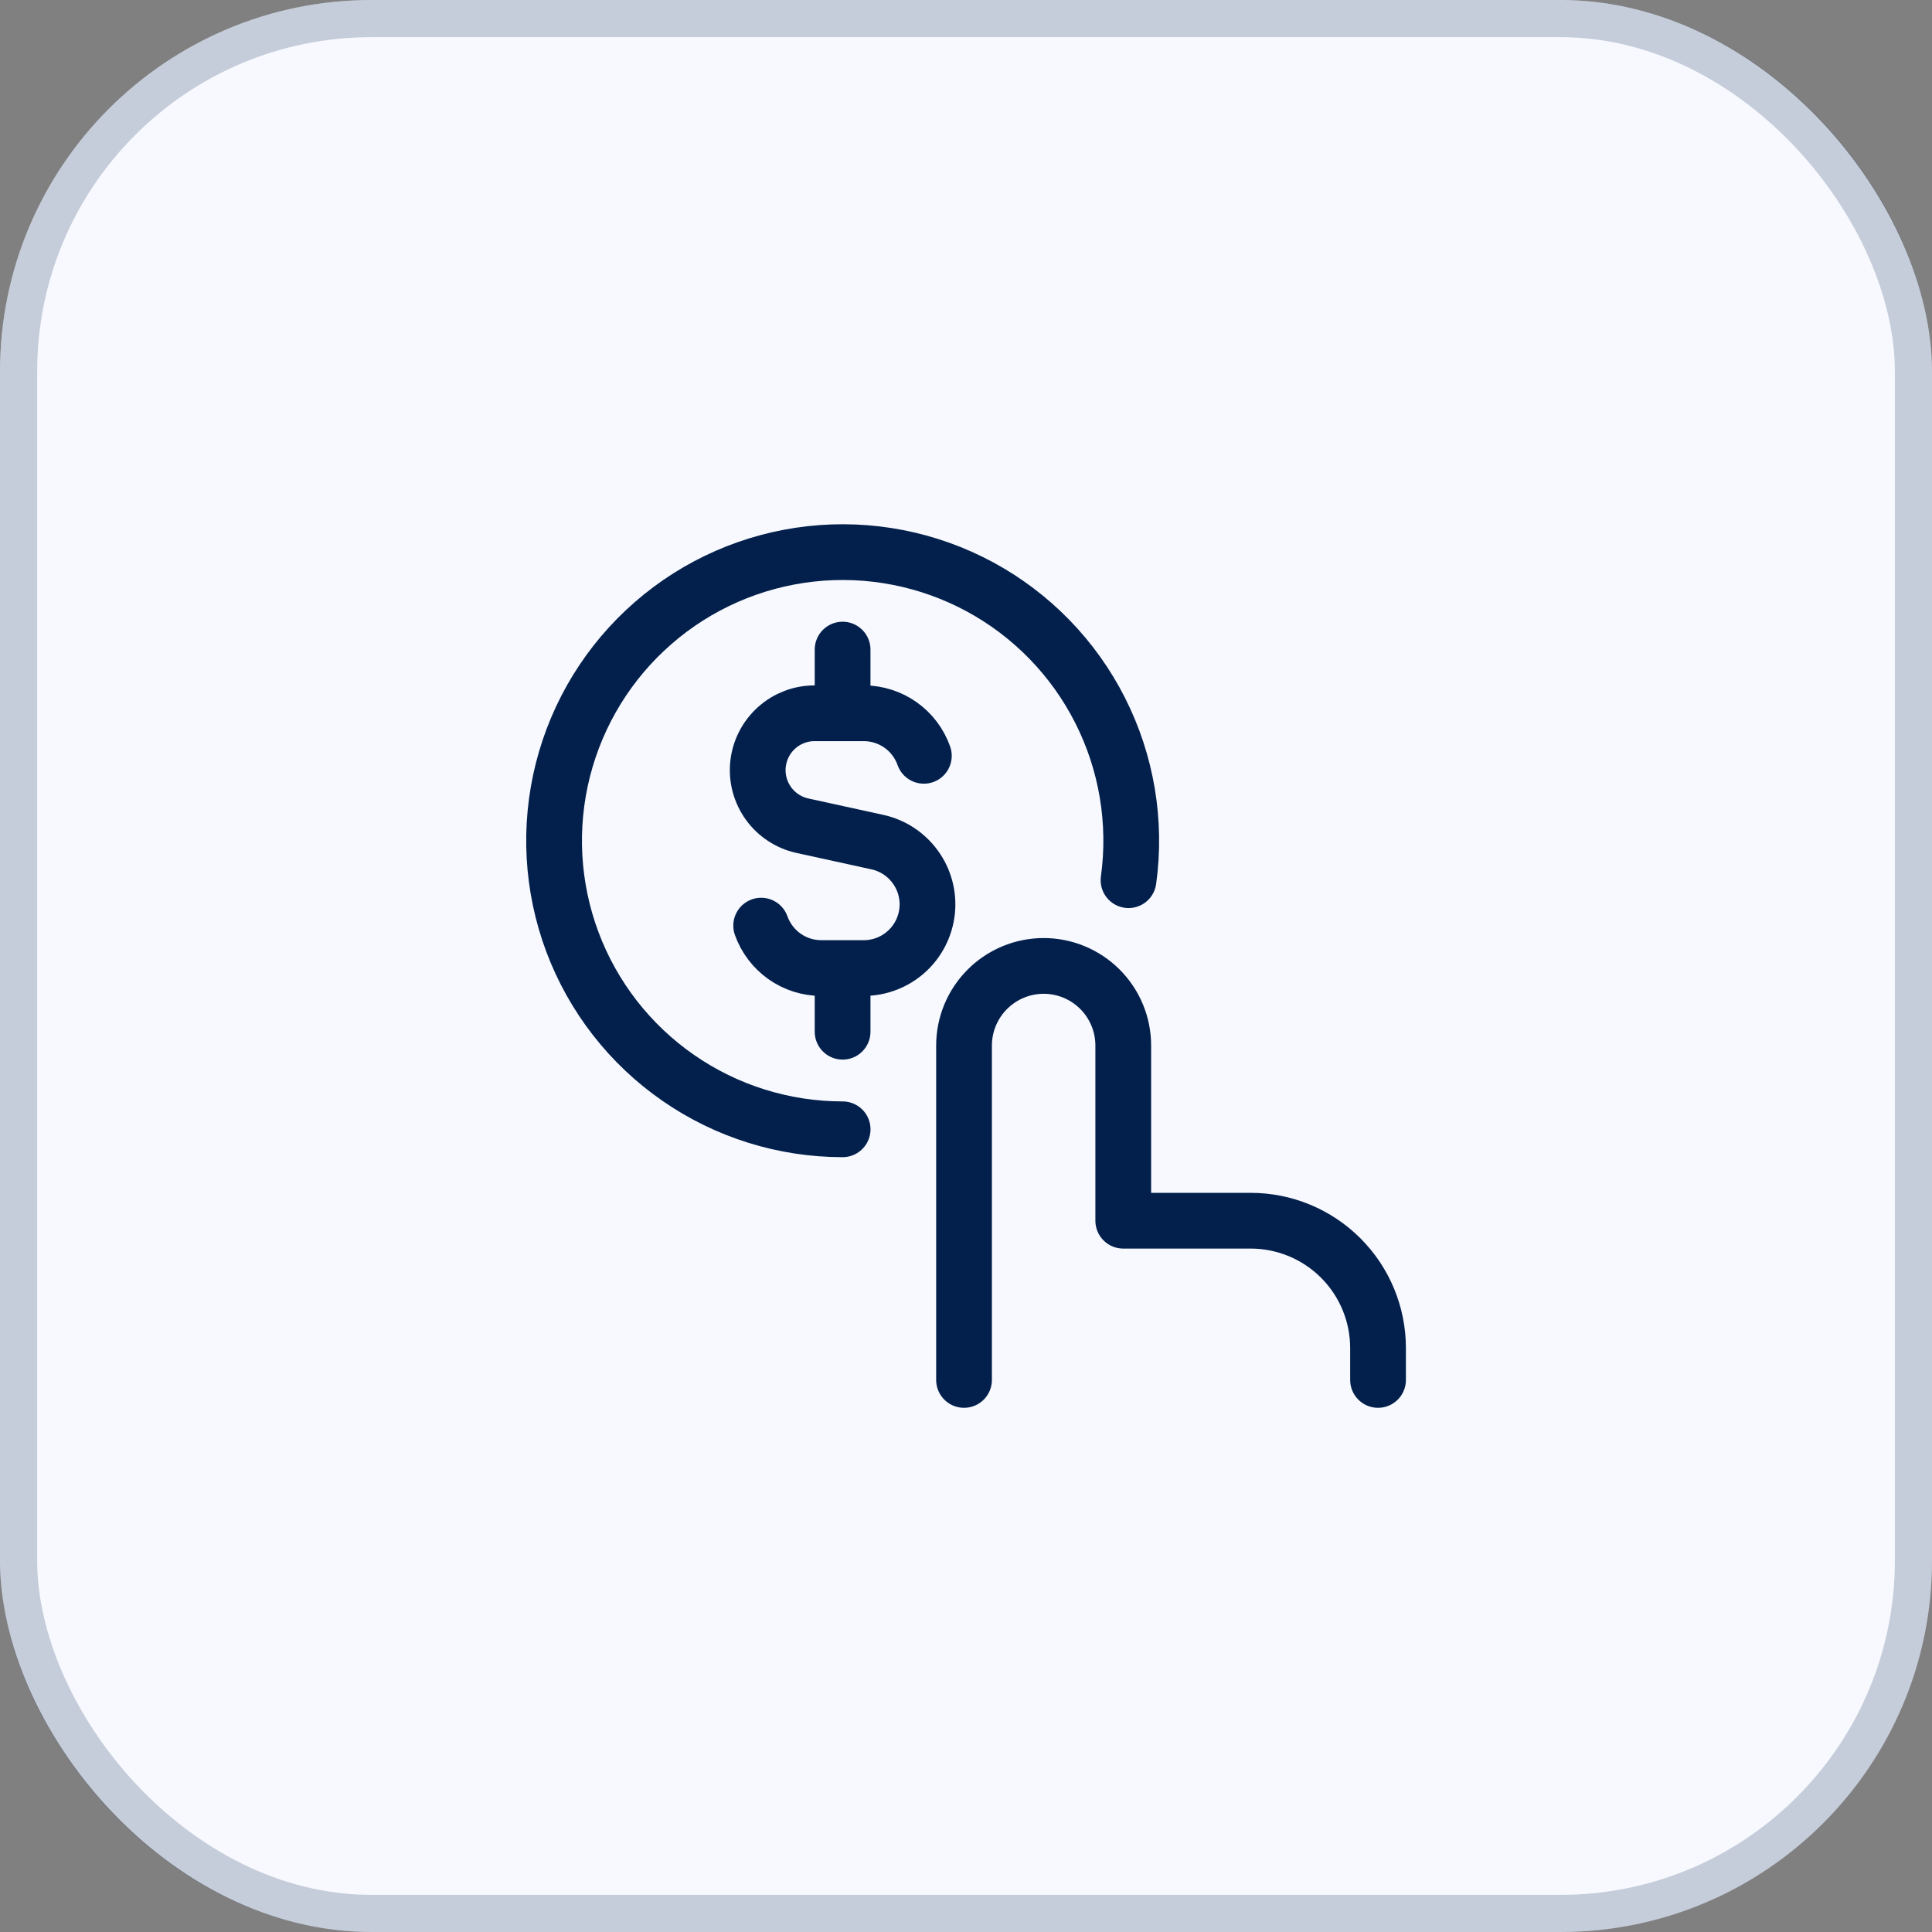 <svg width="48" height="48" viewBox="0 0 48 48" fill="none" xmlns="http://www.w3.org/2000/svg">
<rect x="0" y="0" width="48" height="48" fill="#808080" stroke="none"/>
<rect width="48" height="48" rx="9.231" fill="#F7F9FE"/>
<rect x="0.462" y="0.462" width="47.077" height="47.077" rx="8.769" stroke="#03204C" stroke-opacity="0.2" stroke-width="0.923"/>
<path d="M22.953 18.778C22.844 18.469 22.642 18.201 22.375 18.012C22.108 17.823 21.788 17.721 21.461 17.721H20.234C19.886 17.722 19.551 17.851 19.293 18.084C19.034 18.317 18.871 18.637 18.833 18.983C18.796 19.329 18.888 19.676 19.091 19.959C19.294 20.241 19.594 20.439 19.934 20.514L21.798 20.922C22.179 21.005 22.516 21.227 22.744 21.544C22.973 21.86 23.076 22.25 23.034 22.639C22.991 23.027 22.808 23.386 22.517 23.646C22.226 23.907 21.849 24.051 21.459 24.051H20.404C20.076 24.051 19.757 23.95 19.49 23.761C19.223 23.572 19.021 23.305 18.911 22.997M20.934 17.721V16.139M20.934 25.633V24.051M23.951 34.284V25.976C23.951 25.452 24.16 24.949 24.531 24.578C24.902 24.207 25.405 23.998 25.93 23.998C26.454 23.998 26.957 24.207 27.328 24.578C27.699 24.949 27.907 25.452 27.907 25.976V30.328H31.072C31.912 30.328 32.717 30.662 33.31 31.255C33.904 31.849 34.237 32.654 34.237 33.493V34.284" stroke="#03204C" stroke-width="1.385" stroke-linecap="round" stroke-linejoin="round"/>
<path d="M20.935 28.057C19.475 28.057 18.049 27.611 16.85 26.779C15.65 25.947 14.733 24.769 14.221 23.402C13.709 22.034 13.627 20.543 13.985 19.128C14.343 17.713 15.125 16.44 16.226 15.481C17.326 14.522 18.694 13.922 20.145 13.761C21.596 13.6 23.062 13.886 24.346 14.58C25.63 15.275 26.672 16.345 27.331 17.647C27.991 18.949 28.238 20.422 28.038 21.868" stroke="#03204C" stroke-width="1.385" stroke-linecap="round"/>
</svg>
